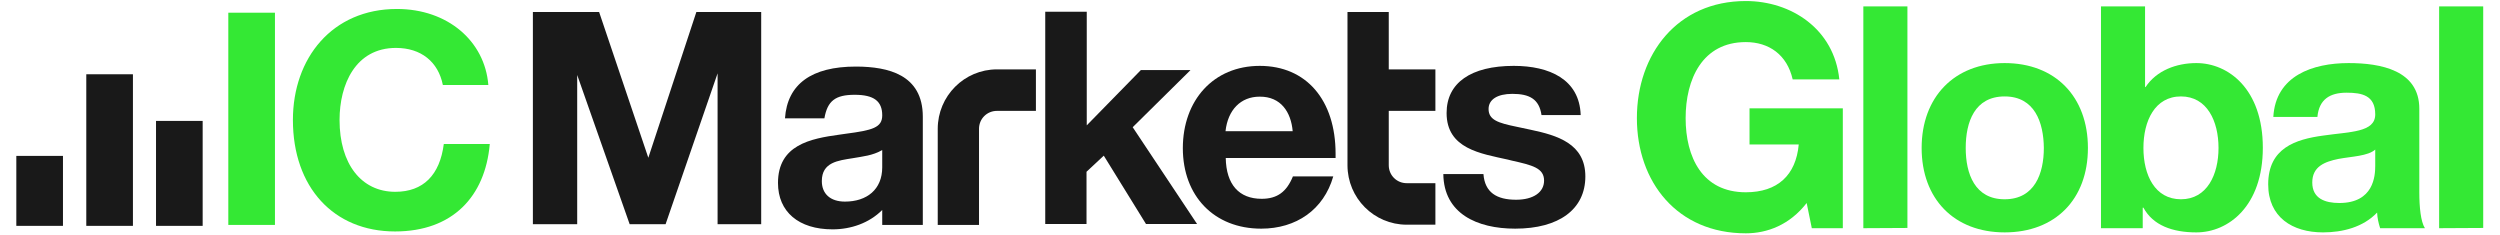 <svg version="1.2" xmlns="http://www.w3.org/2000/svg" viewBox="0 0 1072 100" width="170" height="16">
	<title>ICM-Global-Logo-svg</title>
	<style>
		.s0 { fill: #34e834 } 
		.s1 { fill: #191919 } 
	</style>
	<g id="Layer_1-2">
		<path id="Layer" class="s0" d="m117.9 5v91h-20v-91z"/>
		<path id="Layer" class="s0" d="m210 61.5c-2 22.2-15.8 37.3-40.6 37.3-26.4 0-43.8-19-43.8-47.8 0-26.5 16.8-47.6 44.6-47.6 21.8 0 37.7 13.8 39.2 32.6h-19.5c-2-10-9.4-15.9-20.1-15.9-17.4 0-24.2 15.7-24.2 30.9 0 18.8 9.3 30.8 23.9 30.8 12 0 19.1-7.2 20.8-20.5h19.7z"/>
		<path id="Layer" class="s1" d="m228.5 95.7v-91h28.4l21.1 62.5 20.6-62.5h27.8v91h-18.7v-64.7l-22.3 64.7h-15.4l-22.5-64v64z"/>
		<path id="Layer" fill-rule="evenodd" class="s1" d="m378.3 96v-6.4c-5.6 5.6-13.4 8.3-21.3 8.3-14.5 0-23.4-7.5-23.4-19.9 0-16.3 13.9-19 26.3-20.7l2.8-0.4c11.4-1.5 15.6-2.6 15.6-7.9 0-6-3.5-8.8-11.8-8.8-8.3 0-11.7 2.6-13 10.1h-16.9c1-14.7 11.4-22.2 30.4-22.2h0.4c13.2 0.1 28.3 3.3 28.3 21.5v46.4zm-12.7-28.6c-6.2 1-13.2 1.7-13.2 9.8 0 5.5 3.7 8.8 9.9 8.8 9.4 0 16-5.2 16-14.7v-7.4c-4.2 2.4-8.2 2.7-12.7 3.5z"/>
		<path id="Layer" class="s1" d="m419.8 96v-41.2c0-4.3 3.4-7.7 7.7-7.7h16.7v-17.8h-16.7c-14 0-25.4 11.4-25.4 25.5v41.2z"/>
		<path id="Layer" class="s1" d="m595.5 4.7v24.6h20v17.8h-20v23.3c0 4.3 3.4 7.7 7.7 7.7h12.3v17.8h-12.3c-14 0-25.4-11.4-25.4-25.5v-65.7z"/>
		<path id="Layer" class="s1" d="m510.4 29.7l-24.7 24.4 27.6 41.5h-21.9l-18.1-29.3-7.4 6.9v22.4h-17.7v-91h17.8v48.7l23.2-23.7h21.2z"/>
		<path id="Layer" fill-rule="evenodd" class="s1" d="m540.8 97.6c-20.2 0-33.6-14-33.6-34.5 0-20.5 13.1-35.3 33-35.3 19.9 0 32.5 14.6 32.5 37.7v1.8h-47.1c0.2 11.4 5.7 17.5 15.4 17.5 6.7 0 10.7-3 13.4-9.6h17.3c-4.1 14.3-15.9 22.4-30.9 22.4zm-0.7-56.6c-8 0-13.6 5.6-14.6 14.8h28.8c-0.7-8.1-5-14.9-14.2-14.8z"/>
		<path id="Layer" class="s1" d="m677.8 48.9h-16.8c-1-6.9-5.2-9.1-12.5-9.1-6.4 0-10.2 2.4-10.2 6.5 0 4.7 4.2 6 12 7.6l6.1 1.3c11.3 2.4 23.4 5.9 23.4 20 0 14.1-11.3 22.4-30.1 22.4-16.4 0-30.6-6.5-30.8-23.4h17.2c0.6 7.9 5.7 11 14 11 7.4 0 12-3.2 12-8.2 0-5.4-5-6.6-13.9-8.6l-1.6-0.4c-11.6-2.6-26.3-4.6-26.3-20 0-12.9 10.4-20.2 28.8-20.2 15.2 0 28.2 5.7 28.7 21.1z"/>
		<path id="Layer" class="s1" d="m27 66.4v30h-20v-30z"/>
		<path id="Layer" class="s1" d="m57 31.4v65h-20v-65z"/>
		<path id="Layer" class="s1" d="m86.9 51.4v45h-20v-45z"/>
		<path id="Layer" class="s0" d="m774.7 86.6c-7.3 9.4-16.9 13-26.1 13-29.4 0-46.7-22-46.7-49.4 0-27.4 17.3-50.2 46.7-50.2 19.5 0 37.9 12 40.1 33.6h-20c-2.4-10.6-10.2-16-20.1-16-18.7 0-25.8 16-25.8 32.6 0 16.7 7.1 31.8 25.8 31.8 13.6 0 21.5-7.3 22.7-20.5h-21.1v-15.5h40v51.4h-13.3z"/>
		<path id="Layer" class="s0" d="m799 2.3h18.9v95l-18.9 0.1z"/>
		<path id="Layer" fill-rule="evenodd" class="s0" d="m859.6 26.6c21.7 0 35.7 14.4 35.7 36.4 0 22-14 36.2-35.7 36.2-21.7 0-35.6-14.4-35.6-36.2 0-21.8 14-36.4 35.6-36.4zm0 58.4c12.9 0 16.8-11.1 16.8-22-0.1-10.9-3.9-22.1-16.8-22.1-12.9 0-16.7 11-16.7 22.1 0 11.1 3.9 22 16.7 22z"/>
		<path id="Layer" fill-rule="evenodd" class="s0" d="m900.9 2.3h18.9v34.6h0.2c4.7-7.1 13.2-10.3 21.8-10.3 13.7 0 28.5 11.1 28.5 36.3 0 25.1-14.8 36.3-28.5 36.3-10.2 0-18.6-3-22.7-10.6h-0.3v8.8h-17.9zm34.3 38.6c-11.2 0-16.1 10.5-16.1 22.1 0 11.6 4.9 22 16.1 22 11.2 0 16.1-10.6 16.1-22 0-11.5-4.9-22.1-16.1-22.1z"/>
		<path id="Layer" fill-rule="evenodd" class="s0" d="m974.8 49.7c1-17.7 16.9-23.1 32.3-23.1 13.8 0 30.3 3.1 30.3 19.6v35.8c0 6.3 0.6 12.6 2.4 15.4h-19.2c-0.7-2.2-1.2-4.4-1.3-6.7-6 6.3-14.8 8.5-23.2 8.5-13.1 0-23.5-6.5-23.5-20.6 0-15.6 11.8-19.3 23.5-20.9 11.6-1.7 22.4-1.3 22.4-9.1 0-8.1-5.6-9.3-12.3-9.3-7.2 0-11.8 2.9-12.5 10.4zm43.7 14c-3.2 2.8-9.9 2.9-15.8 4-5.8 1.2-11.2 3.2-11.2 10.1 0 6.9 5.5 8.8 11.6 8.8 14.8 0 15.4-11.7 15.4-15.9z"/>
		<path id="Layer" class="s0" d="m1045.9 2.3h18.9v95l-18.9 0.1z"/>
	</g>
</svg>